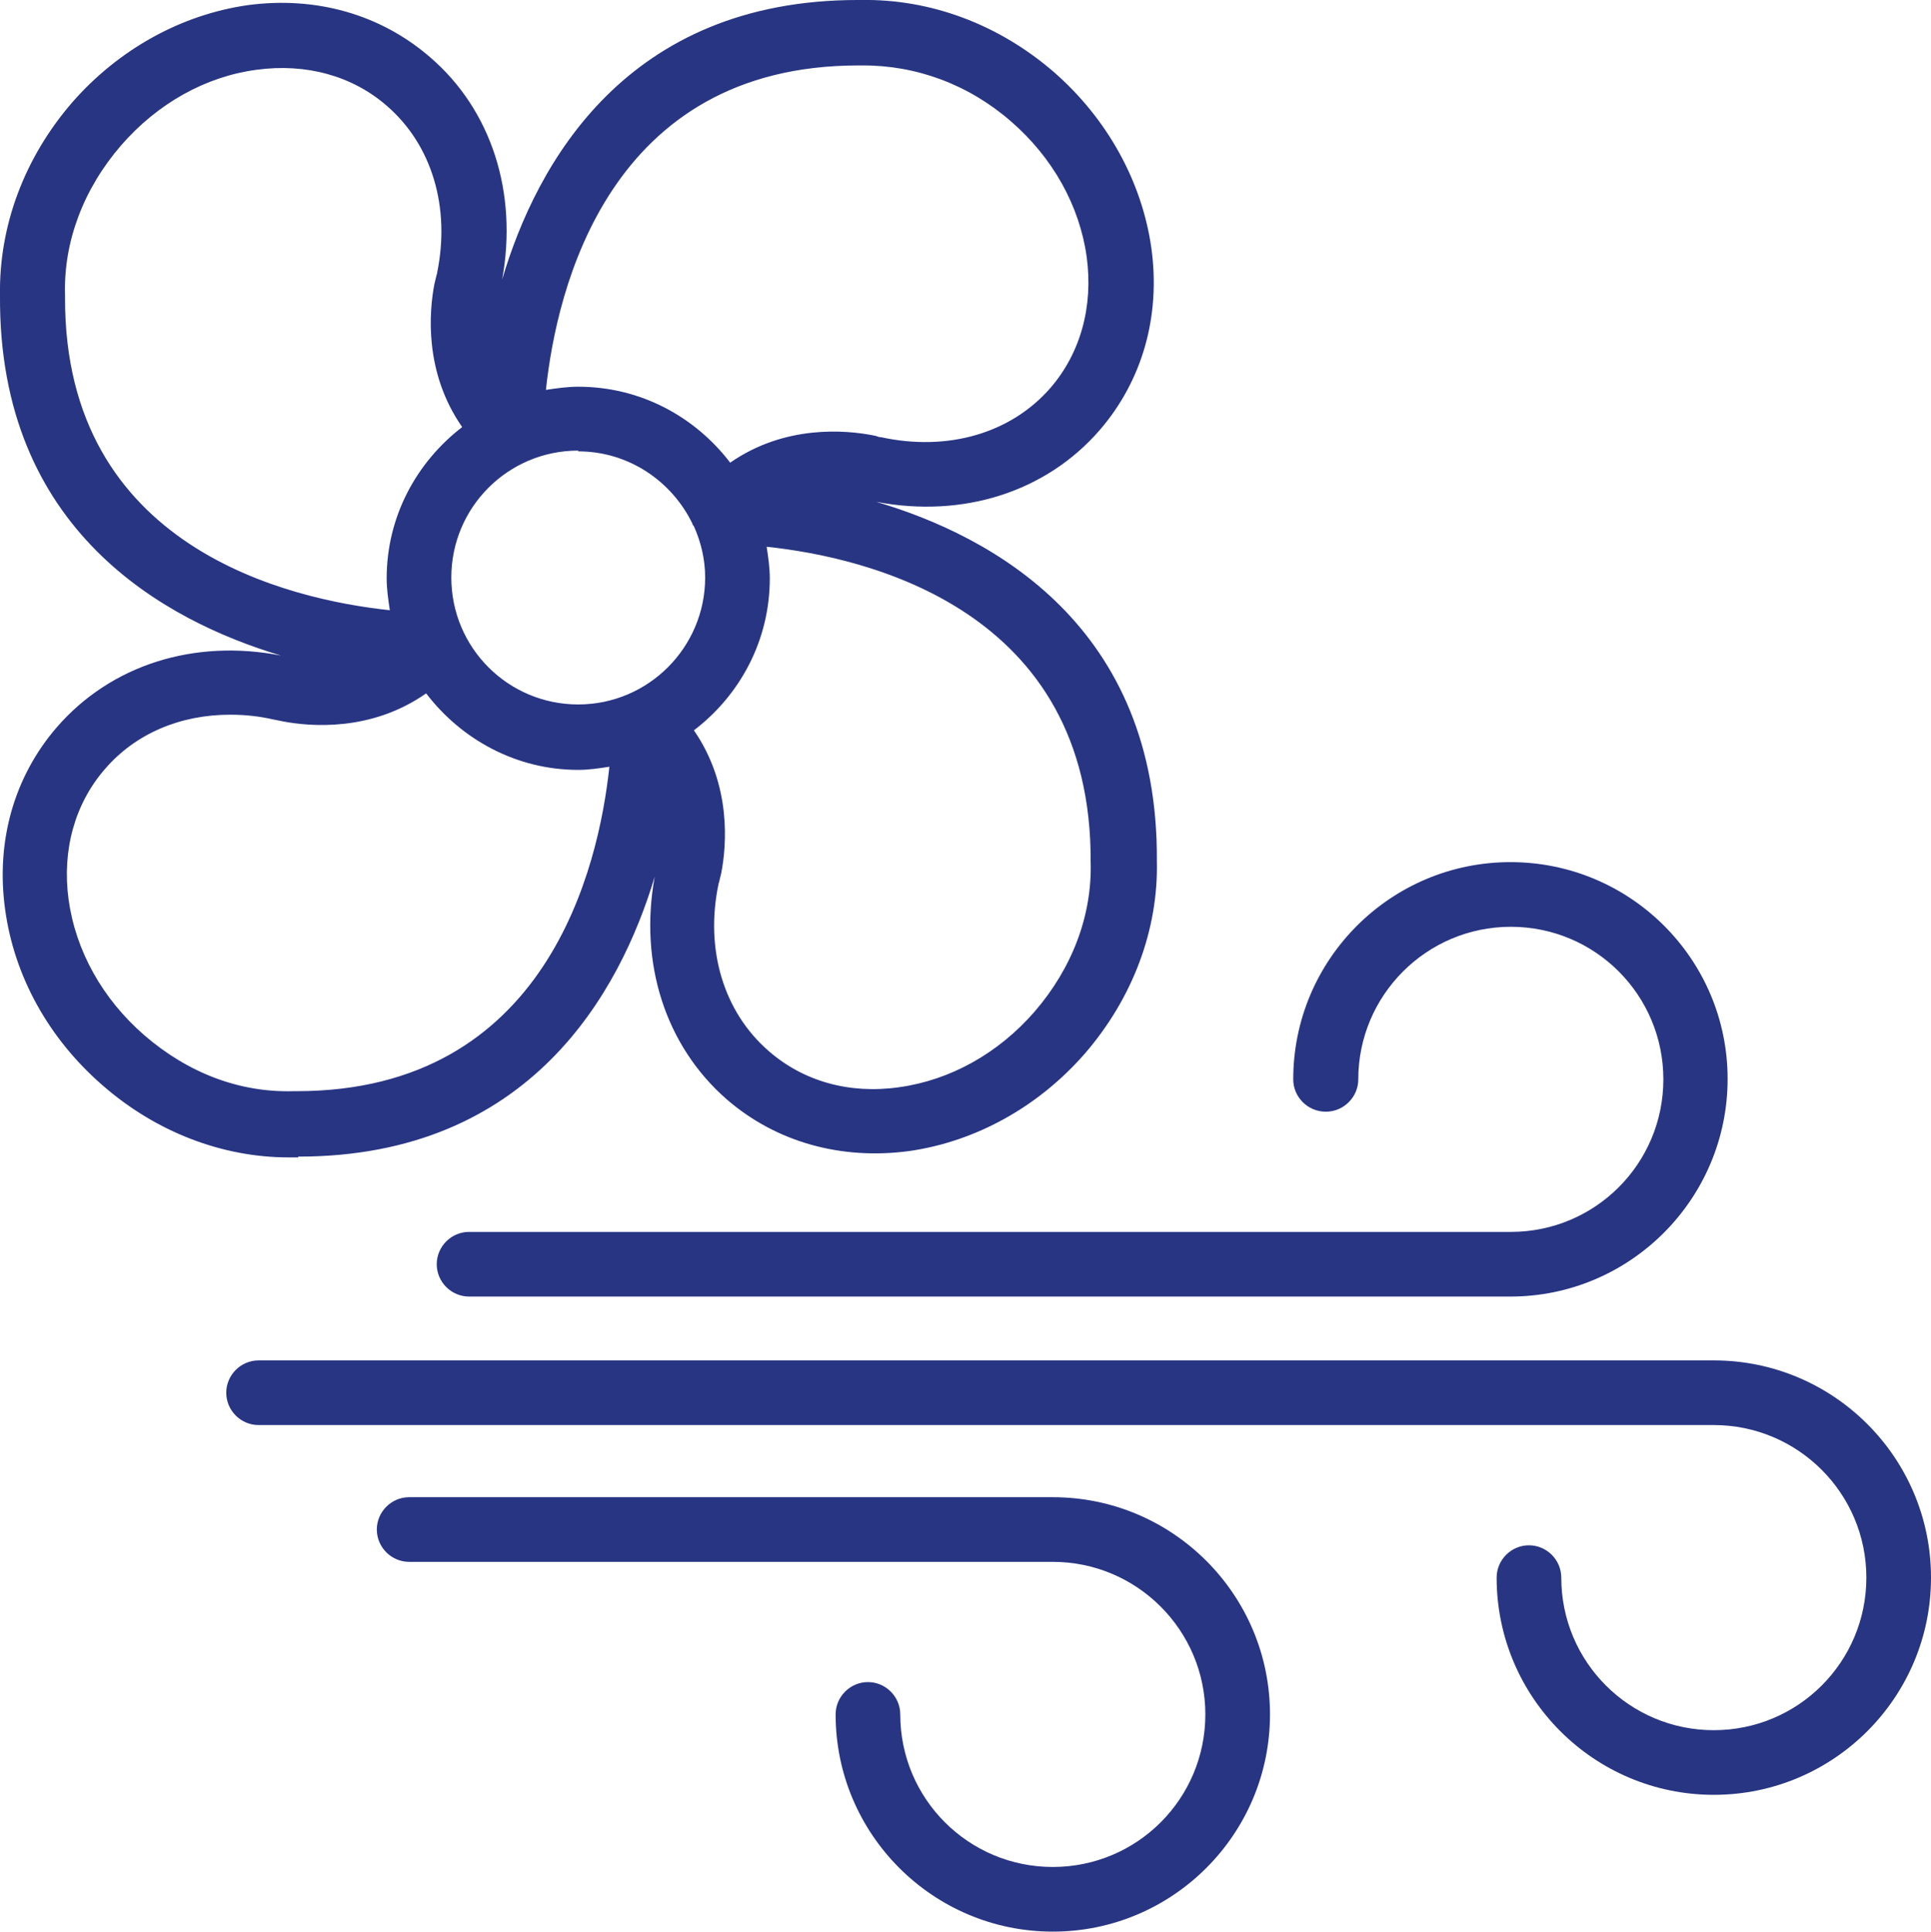 <?xml version="1.0" encoding="UTF-8"?>
<svg xmlns="http://www.w3.org/2000/svg" id="b" viewBox="0 0 48.99 49">
  <defs>
    <style>.d{fill:#283583;stroke-width:0px;}</style>
  </defs>
  <g id="c">
    <path class="d" d="m26.71,37.98H10.38c-.45,0-.82.37-.82.82s.37.82.82.82h16.33c2.13,0,3.87,1.73,3.87,3.87s-1.73,3.87-3.87,3.87-3.87-1.73-3.87-3.87c0-.45-.37-.82-.82-.82s-.82.37-.82.82c0,3.04,2.47,5.51,5.51,5.51s5.51-2.47,5.51-5.51-2.47-5.51-5.51-5.51Z"></path>
    <path class="d" d="m33.64,28.2c.45,0,.82-.37.82-.82,0-2.13,1.73-3.87,3.87-3.87s3.87,1.73,3.87,3.87-1.73,3.87-3.87,3.87H11.9c-.45,0-.82.37-.82.82s.37.82.82.82h26.42c3.04,0,5.51-2.48,5.51-5.52s-2.47-5.5-5.51-5.5-5.51,2.47-5.51,5.51c0,.45.37.82.82.82Z"></path>
    <path class="d" d="m43.48,34.51H6.56c-.45,0-.82.37-.82.82s.37.82.82.82h36.92c2.13,0,3.87,1.73,3.87,3.87s-1.73,3.87-3.87,3.87-3.87-1.73-3.87-3.87c0-.45-.37-.82-.82-.82s-.82.37-.82.82c0,3.04,2.47,5.51,5.51,5.51s5.51-2.47,5.51-5.51-2.47-5.51-5.51-5.51Z"></path>
    <path class="d" d="m7.57,29.34c5.88,0,8.16-4.17,9.04-7.1-.4,2.19.27,4.29,1.83,5.65,1.25,1.08,2.89,1.54,4.62,1.31,1.69-.24,3.28-1.12,4.46-2.47,1.22-1.41,1.87-3.15,1.83-4.89.04-5.95-4.17-8.24-7.12-9.11,2.2.42,4.31-.25,5.67-1.82,1.08-1.25,1.55-2.89,1.31-4.62-.24-1.69-1.12-3.28-2.47-4.46C25.33.61,23.6-.03,21.84,0h-.08C15.89,0,13.61,4.15,12.74,7.09c.4-2.2-.27-4.3-1.83-5.64C9.65.36,8.01-.1,6.29.13c-1.69.24-3.28,1.12-4.46,2.47C.62,4-.03,5.73,0,7.5c-.04,5.96,4.18,8.25,7.13,9.13-2.21-.43-4.32.24-5.69,1.82-1.08,1.25-1.55,2.89-1.31,4.62.23,1.69,1.1,3.27,2.47,4.46,1.35,1.18,3.03,1.83,4.72,1.83h.24Zm4.16-18.51c-1.16.89-1.92,2.27-1.92,3.84,0,.28.04.54.08.81-2.54-.27-8.26-1.57-8.24-7.93v-.07c-.04-1.35.47-2.69,1.42-3.79.93-1.07,2.15-1.75,3.44-1.92,1.25-.17,2.43.15,3.31.92,1.14.99,1.61,2.57,1.27,4.23,0,.01,0,.03-.01.04l-.06.25c-.13.68-.27,2.23.71,3.63Zm5.87,7.7c1.17-.89,1.93-2.28,1.93-3.86,0-.27-.04-.54-.08-.8,2.56.27,8.26,1.6,8.22,8,.04,1.35-.47,2.69-1.42,3.79-.92,1.06-2.14,1.74-3.44,1.92-1.26.18-2.43-.15-3.31-.92-1.14-.99-1.62-2.57-1.27-4.24,0-.01,0-.02.01-.03l.06-.25c.13-.68.27-2.22-.7-3.62Zm-2.93-7.08c1.28,0,2.38.76,2.9,1.84,0,0,0,0,0,.01,0,.02.02.03.03.04.18.4.29.84.29,1.31,0,1.77-1.44,3.22-3.22,3.22s-3.22-1.44-3.22-3.22,1.44-3.22,3.22-3.22Zm3.85.28c-.89-1.16-2.27-1.92-3.85-1.92-.28,0-.55.04-.82.08.27-2.54,1.58-8.23,7.93-8.23h.08c1.38-.01,2.71.48,3.79,1.42,1.06.92,1.74,2.14,1.92,3.44.17,1.26-.16,2.44-.92,3.32-1,1.15-2.6,1.62-4.3,1.25-.04,0-.08-.01-.12-.03l-.1-.02c-.68-.13-2.22-.27-3.61.7Zm-7.7,5.87c.89,1.16,2.28,1.93,3.85,1.93.27,0,.53-.04.79-.08-.27,2.54-1.58,8.23-7.93,8.23h-.08c-1.37.04-2.68-.46-3.79-1.42-1.06-.92-1.74-2.14-1.92-3.44-.17-1.26.16-2.44.93-3.32.77-.89,1.9-1.37,3.17-1.37.38,0,.74.04,1.09.12l.25.05c.68.13,2.23.27,3.63-.71Z"></path>
  </g>
</svg>
